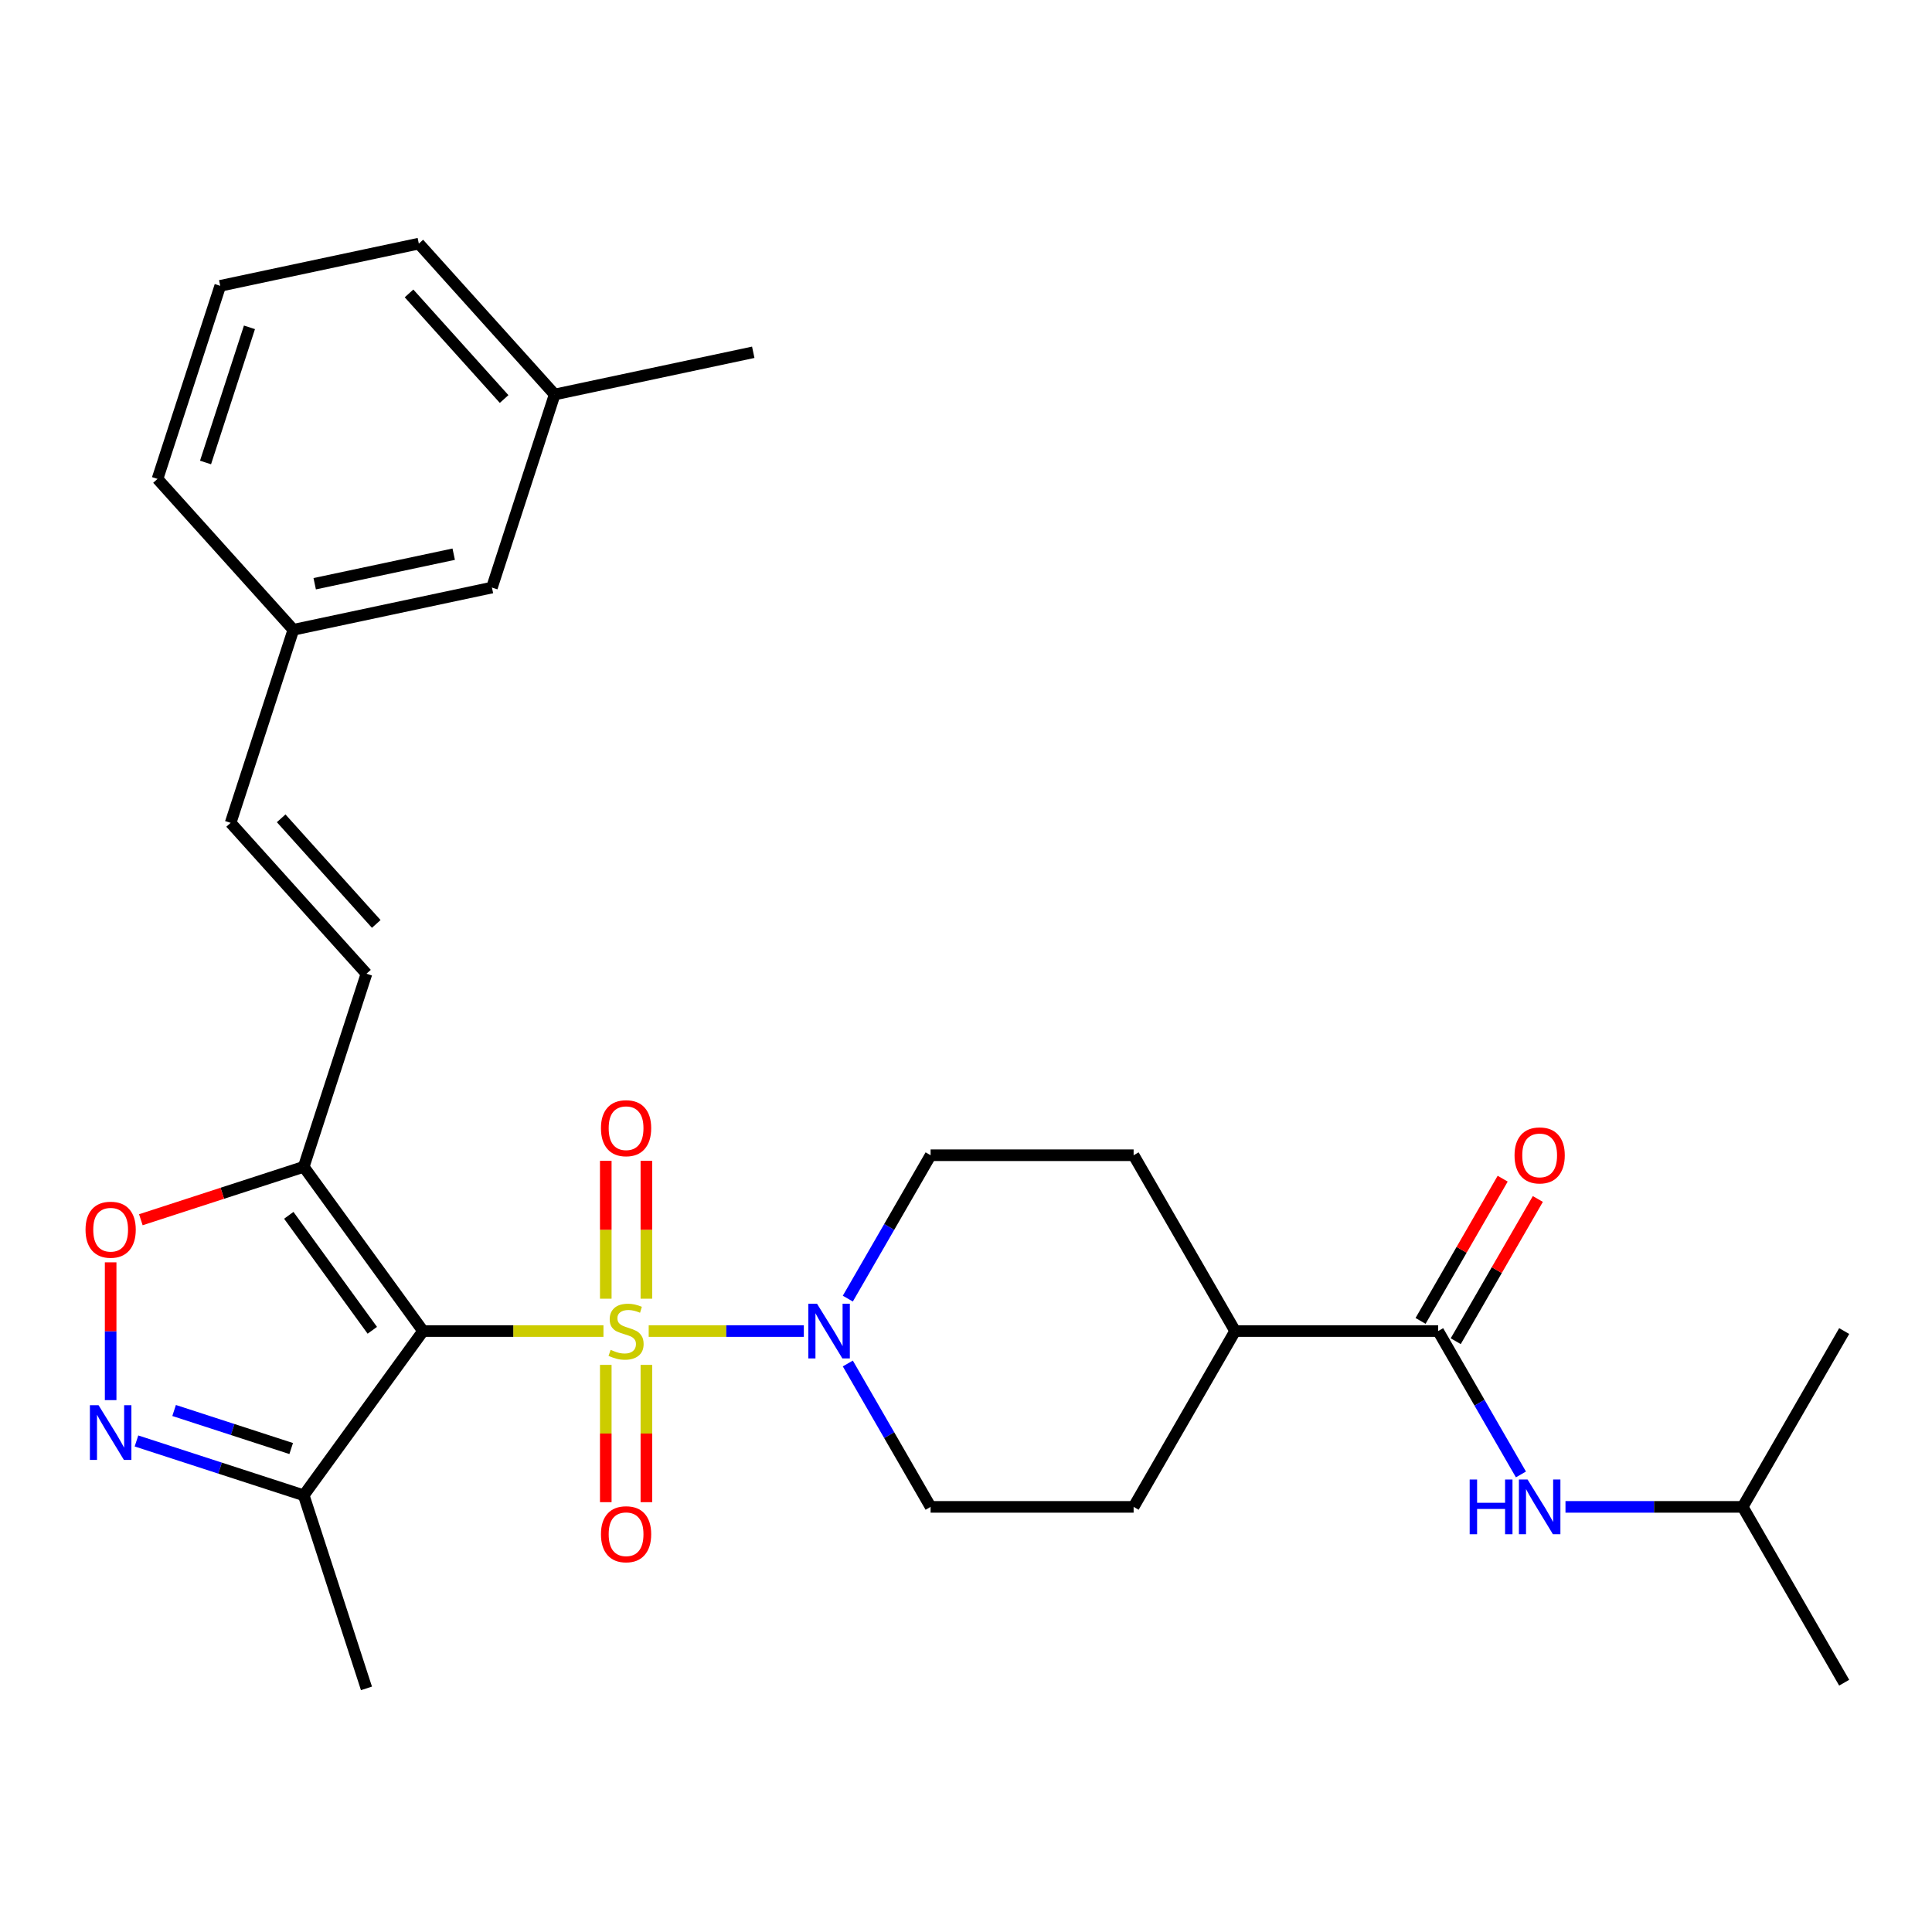 <?xml version='1.0' encoding='iso-8859-1'?>
<svg version='1.1' baseProfile='full'
              xmlns='http://www.w3.org/2000/svg'
                      xmlns:rdkit='http://www.rdkit.org/xml'
                      xmlns:xlink='http://www.w3.org/1999/xlink'
                  xml:space='preserve'
width='1000px' height='1000px' viewBox='0 0 1000 1000'>
<!-- END OF HEADER -->
<rect style='opacity:1.0;fill:#FFFFFF;stroke:none' width='1000' height='1000' x='0' y='0'> </rect>
<path class='bond-0' d='M 312.349,688.953 L 265.662,688.953' style='fill:none;fill-rule:evenodd;stroke:#CCCC00;stroke-width:6px;stroke-linecap:butt;stroke-linejoin:miter;stroke-opacity:1' />
<path class='bond-0' d='M 265.662,688.953 L 218.975,688.953' style='fill:none;fill-rule:evenodd;stroke:#000000;stroke-width:6px;stroke-linecap:butt;stroke-linejoin:miter;stroke-opacity:1' />
<path class='bond-2' d='M 335.763,688.953 L 375.913,688.953' style='fill:none;fill-rule:evenodd;stroke:#CCCC00;stroke-width:6px;stroke-linecap:butt;stroke-linejoin:miter;stroke-opacity:1' />
<path class='bond-2' d='M 375.913,688.953 L 416.063,688.953' style='fill:none;fill-rule:evenodd;stroke:#0000FF;stroke-width:6px;stroke-linecap:butt;stroke-linejoin:miter;stroke-opacity:1' />
<path class='bond-8' d='M 313.548,706.46 L 313.548,741.993' style='fill:none;fill-rule:evenodd;stroke:#CCCC00;stroke-width:6px;stroke-linecap:butt;stroke-linejoin:miter;stroke-opacity:1' />
<path class='bond-8' d='M 313.548,741.993 L 313.548,777.525' style='fill:none;fill-rule:evenodd;stroke:#FF0000;stroke-width:6px;stroke-linecap:butt;stroke-linejoin:miter;stroke-opacity:1' />
<path class='bond-8' d='M 334.564,706.46 L 334.564,741.993' style='fill:none;fill-rule:evenodd;stroke:#CCCC00;stroke-width:6px;stroke-linecap:butt;stroke-linejoin:miter;stroke-opacity:1' />
<path class='bond-8' d='M 334.564,741.993 L 334.564,777.525' style='fill:none;fill-rule:evenodd;stroke:#FF0000;stroke-width:6px;stroke-linecap:butt;stroke-linejoin:miter;stroke-opacity:1' />
<path class='bond-9' d='M 334.564,672.206 L 334.564,636.523' style='fill:none;fill-rule:evenodd;stroke:#CCCC00;stroke-width:6px;stroke-linecap:butt;stroke-linejoin:miter;stroke-opacity:1' />
<path class='bond-9' d='M 334.564,636.523 L 334.564,600.84' style='fill:none;fill-rule:evenodd;stroke:#FF0000;stroke-width:6px;stroke-linecap:butt;stroke-linejoin:miter;stroke-opacity:1' />
<path class='bond-9' d='M 313.548,672.206 L 313.548,636.523' style='fill:none;fill-rule:evenodd;stroke:#CCCC00;stroke-width:6px;stroke-linecap:butt;stroke-linejoin:miter;stroke-opacity:1' />
<path class='bond-9' d='M 313.548,636.523 L 313.548,600.84' style='fill:none;fill-rule:evenodd;stroke:#FF0000;stroke-width:6px;stroke-linecap:butt;stroke-linejoin:miter;stroke-opacity:1' />
<path class='bond-1' d='M 218.975,688.953 L 157.209,603.94' style='fill:none;fill-rule:evenodd;stroke:#000000;stroke-width:6px;stroke-linecap:butt;stroke-linejoin:miter;stroke-opacity:1' />
<path class='bond-1' d='M 192.707,688.554 L 149.472,629.045' style='fill:none;fill-rule:evenodd;stroke:#000000;stroke-width:6px;stroke-linecap:butt;stroke-linejoin:miter;stroke-opacity:1' />
<path class='bond-4' d='M 218.975,688.953 L 157.209,773.966' style='fill:none;fill-rule:evenodd;stroke:#000000;stroke-width:6px;stroke-linecap:butt;stroke-linejoin:miter;stroke-opacity:1' />
<path class='bond-5' d='M 157.209,603.94 L 115.054,617.638' style='fill:none;fill-rule:evenodd;stroke:#000000;stroke-width:6px;stroke-linecap:butt;stroke-linejoin:miter;stroke-opacity:1' />
<path class='bond-5' d='M 115.054,617.638 L 72.898,631.335' style='fill:none;fill-rule:evenodd;stroke:#FF0000;stroke-width:6px;stroke-linecap:butt;stroke-linejoin:miter;stroke-opacity:1' />
<path class='bond-7' d='M 157.209,603.94 L 189.681,504.002' style='fill:none;fill-rule:evenodd;stroke:#000000;stroke-width:6px;stroke-linecap:butt;stroke-linejoin:miter;stroke-opacity:1' />
<path class='bond-13' d='M 438.83,672.166 L 460.254,635.058' style='fill:none;fill-rule:evenodd;stroke:#0000FF;stroke-width:6px;stroke-linecap:butt;stroke-linejoin:miter;stroke-opacity:1' />
<path class='bond-13' d='M 460.254,635.058 L 481.678,597.95' style='fill:none;fill-rule:evenodd;stroke:#000000;stroke-width:6px;stroke-linecap:butt;stroke-linejoin:miter;stroke-opacity:1' />
<path class='bond-14' d='M 438.83,705.74 L 460.254,742.848' style='fill:none;fill-rule:evenodd;stroke:#0000FF;stroke-width:6px;stroke-linecap:butt;stroke-linejoin:miter;stroke-opacity:1' />
<path class='bond-14' d='M 460.254,742.848 L 481.678,779.956' style='fill:none;fill-rule:evenodd;stroke:#000000;stroke-width:6px;stroke-linecap:butt;stroke-linejoin:miter;stroke-opacity:1' />
<path class='bond-3' d='M 70.638,745.837 L 113.924,759.902' style='fill:none;fill-rule:evenodd;stroke:#0000FF;stroke-width:6px;stroke-linecap:butt;stroke-linejoin:miter;stroke-opacity:1' />
<path class='bond-3' d='M 113.924,759.902 L 157.209,773.966' style='fill:none;fill-rule:evenodd;stroke:#000000;stroke-width:6px;stroke-linecap:butt;stroke-linejoin:miter;stroke-opacity:1' />
<path class='bond-3' d='M 90.118,730.069 L 120.418,739.914' style='fill:none;fill-rule:evenodd;stroke:#0000FF;stroke-width:6px;stroke-linecap:butt;stroke-linejoin:miter;stroke-opacity:1' />
<path class='bond-3' d='M 120.418,739.914 L 150.718,749.759' style='fill:none;fill-rule:evenodd;stroke:#000000;stroke-width:6px;stroke-linecap:butt;stroke-linejoin:miter;stroke-opacity:1' />
<path class='bond-30' d='M 57.271,724.707 L 57.271,689.043' style='fill:none;fill-rule:evenodd;stroke:#0000FF;stroke-width:6px;stroke-linecap:butt;stroke-linejoin:miter;stroke-opacity:1' />
<path class='bond-30' d='M 57.271,689.043 L 57.271,653.38' style='fill:none;fill-rule:evenodd;stroke:#FF0000;stroke-width:6px;stroke-linecap:butt;stroke-linejoin:miter;stroke-opacity:1' />
<path class='bond-22' d='M 157.209,773.966 L 189.681,873.904' style='fill:none;fill-rule:evenodd;stroke:#000000;stroke-width:6px;stroke-linecap:butt;stroke-linejoin:miter;stroke-opacity:1' />
<path class='bond-6' d='M 744.382,688.953 L 639.301,688.953' style='fill:none;fill-rule:evenodd;stroke:#000000;stroke-width:6px;stroke-linecap:butt;stroke-linejoin:miter;stroke-opacity:1' />
<path class='bond-10' d='M 744.382,688.953 L 765.807,726.061' style='fill:none;fill-rule:evenodd;stroke:#000000;stroke-width:6px;stroke-linecap:butt;stroke-linejoin:miter;stroke-opacity:1' />
<path class='bond-10' d='M 765.807,726.061 L 787.231,763.169' style='fill:none;fill-rule:evenodd;stroke:#0000FF;stroke-width:6px;stroke-linecap:butt;stroke-linejoin:miter;stroke-opacity:1' />
<path class='bond-15' d='M 753.483,694.207 L 774.734,657.399' style='fill:none;fill-rule:evenodd;stroke:#000000;stroke-width:6px;stroke-linecap:butt;stroke-linejoin:miter;stroke-opacity:1' />
<path class='bond-15' d='M 774.734,657.399 L 795.985,620.591' style='fill:none;fill-rule:evenodd;stroke:#FF0000;stroke-width:6px;stroke-linecap:butt;stroke-linejoin:miter;stroke-opacity:1' />
<path class='bond-15' d='M 735.282,683.699 L 756.533,646.891' style='fill:none;fill-rule:evenodd;stroke:#000000;stroke-width:6px;stroke-linecap:butt;stroke-linejoin:miter;stroke-opacity:1' />
<path class='bond-15' d='M 756.533,646.891 L 777.784,610.083' style='fill:none;fill-rule:evenodd;stroke:#FF0000;stroke-width:6px;stroke-linecap:butt;stroke-linejoin:miter;stroke-opacity:1' />
<path class='bond-11' d='M 189.681,504.002 L 119.368,425.911' style='fill:none;fill-rule:evenodd;stroke:#000000;stroke-width:6px;stroke-linecap:butt;stroke-linejoin:miter;stroke-opacity:1' />
<path class='bond-11' d='M 194.752,478.226 L 145.533,423.562' style='fill:none;fill-rule:evenodd;stroke:#000000;stroke-width:6px;stroke-linecap:butt;stroke-linejoin:miter;stroke-opacity:1' />
<path class='bond-21' d='M 810.29,779.956 L 856.147,779.956' style='fill:none;fill-rule:evenodd;stroke:#0000FF;stroke-width:6px;stroke-linecap:butt;stroke-linejoin:miter;stroke-opacity:1' />
<path class='bond-21' d='M 856.147,779.956 L 902.005,779.956' style='fill:none;fill-rule:evenodd;stroke:#000000;stroke-width:6px;stroke-linecap:butt;stroke-linejoin:miter;stroke-opacity:1' />
<path class='bond-18' d='M 119.368,425.911 L 151.84,325.973' style='fill:none;fill-rule:evenodd;stroke:#000000;stroke-width:6px;stroke-linecap:butt;stroke-linejoin:miter;stroke-opacity:1' />
<path class='bond-12' d='M 639.301,688.953 L 586.76,779.956' style='fill:none;fill-rule:evenodd;stroke:#000000;stroke-width:6px;stroke-linecap:butt;stroke-linejoin:miter;stroke-opacity:1' />
<path class='bond-29' d='M 639.301,688.953 L 586.76,597.95' style='fill:none;fill-rule:evenodd;stroke:#000000;stroke-width:6px;stroke-linecap:butt;stroke-linejoin:miter;stroke-opacity:1' />
<path class='bond-16' d='M 481.678,597.95 L 586.76,597.95' style='fill:none;fill-rule:evenodd;stroke:#000000;stroke-width:6px;stroke-linecap:butt;stroke-linejoin:miter;stroke-opacity:1' />
<path class='bond-17' d='M 481.678,779.956 L 586.76,779.956' style='fill:none;fill-rule:evenodd;stroke:#000000;stroke-width:6px;stroke-linecap:butt;stroke-linejoin:miter;stroke-opacity:1' />
<path class='bond-19' d='M 151.84,325.973 L 254.625,304.125' style='fill:none;fill-rule:evenodd;stroke:#000000;stroke-width:6px;stroke-linecap:butt;stroke-linejoin:miter;stroke-opacity:1' />
<path class='bond-19' d='M 162.888,302.138 L 234.838,286.845' style='fill:none;fill-rule:evenodd;stroke:#000000;stroke-width:6px;stroke-linecap:butt;stroke-linejoin:miter;stroke-opacity:1' />
<path class='bond-24' d='M 151.84,325.973 L 81.527,247.882' style='fill:none;fill-rule:evenodd;stroke:#000000;stroke-width:6px;stroke-linecap:butt;stroke-linejoin:miter;stroke-opacity:1' />
<path class='bond-20' d='M 254.625,304.125 L 287.097,204.186' style='fill:none;fill-rule:evenodd;stroke:#000000;stroke-width:6px;stroke-linecap:butt;stroke-linejoin:miter;stroke-opacity:1' />
<path class='bond-26' d='M 287.097,204.186 L 389.882,182.339' style='fill:none;fill-rule:evenodd;stroke:#000000;stroke-width:6px;stroke-linecap:butt;stroke-linejoin:miter;stroke-opacity:1' />
<path class='bond-31' d='M 287.097,204.186 L 216.784,126.096' style='fill:none;fill-rule:evenodd;stroke:#000000;stroke-width:6px;stroke-linecap:butt;stroke-linejoin:miter;stroke-opacity:1' />
<path class='bond-31' d='M 260.932,206.535 L 211.713,151.872' style='fill:none;fill-rule:evenodd;stroke:#000000;stroke-width:6px;stroke-linecap:butt;stroke-linejoin:miter;stroke-opacity:1' />
<path class='bond-27' d='M 902.005,779.956 L 954.545,870.96' style='fill:none;fill-rule:evenodd;stroke:#000000;stroke-width:6px;stroke-linecap:butt;stroke-linejoin:miter;stroke-opacity:1' />
<path class='bond-28' d='M 902.005,779.956 L 954.545,688.953' style='fill:none;fill-rule:evenodd;stroke:#000000;stroke-width:6px;stroke-linecap:butt;stroke-linejoin:miter;stroke-opacity:1' />
<path class='bond-23' d='M 113.999,147.943 L 81.527,247.882' style='fill:none;fill-rule:evenodd;stroke:#000000;stroke-width:6px;stroke-linecap:butt;stroke-linejoin:miter;stroke-opacity:1' />
<path class='bond-23' d='M 129.116,169.428 L 106.385,239.385' style='fill:none;fill-rule:evenodd;stroke:#000000;stroke-width:6px;stroke-linecap:butt;stroke-linejoin:miter;stroke-opacity:1' />
<path class='bond-25' d='M 113.999,147.943 L 216.784,126.096' style='fill:none;fill-rule:evenodd;stroke:#000000;stroke-width:6px;stroke-linecap:butt;stroke-linejoin:miter;stroke-opacity:1' />
<path  class='atom-0' d='M 316.056 698.673
Q 316.376 698.793, 317.696 699.353
Q 319.016 699.913, 320.456 700.273
Q 321.936 700.593, 323.376 700.593
Q 326.056 700.593, 327.616 699.313
Q 329.176 697.993, 329.176 695.713
Q 329.176 694.153, 328.376 693.193
Q 327.616 692.233, 326.416 691.713
Q 325.216 691.193, 323.216 690.593
Q 320.696 689.833, 319.176 689.113
Q 317.696 688.393, 316.616 686.873
Q 315.576 685.353, 315.576 682.793
Q 315.576 679.233, 317.976 677.033
Q 320.416 674.833, 325.216 674.833
Q 328.496 674.833, 332.216 676.393
L 331.296 679.473
Q 327.896 678.073, 325.336 678.073
Q 322.576 678.073, 321.056 679.233
Q 319.536 680.353, 319.576 682.313
Q 319.576 683.833, 320.336 684.753
Q 321.136 685.673, 322.256 686.193
Q 323.416 686.713, 325.336 687.313
Q 327.896 688.113, 329.416 688.913
Q 330.936 689.713, 332.016 691.353
Q 333.136 692.953, 333.136 695.713
Q 333.136 699.633, 330.496 701.753
Q 327.896 703.833, 323.536 703.833
Q 321.016 703.833, 319.096 703.273
Q 317.216 702.753, 314.976 701.833
L 316.056 698.673
' fill='#CCCC00'/>
<path  class='atom-3' d='M 422.878 674.793
L 432.158 689.793
Q 433.078 691.273, 434.558 693.953
Q 436.038 696.633, 436.118 696.793
L 436.118 674.793
L 439.878 674.793
L 439.878 703.113
L 435.998 703.113
L 426.038 686.713
Q 424.878 684.793, 423.638 682.593
Q 422.438 680.393, 422.078 679.713
L 422.078 703.113
L 418.398 703.113
L 418.398 674.793
L 422.878 674.793
' fill='#0000FF'/>
<path  class='atom-4' d='M 51.011 727.334
L 60.291 742.334
Q 61.211 743.814, 62.691 746.494
Q 64.171 749.174, 64.251 749.334
L 64.251 727.334
L 68.011 727.334
L 68.011 755.654
L 64.131 755.654
L 54.171 739.254
Q 53.011 737.334, 51.771 735.134
Q 50.571 732.934, 50.211 732.254
L 50.211 755.654
L 46.531 755.654
L 46.531 727.334
L 51.011 727.334
' fill='#0000FF'/>
<path  class='atom-6' d='M 44.271 636.492
Q 44.271 629.692, 47.631 625.892
Q 50.991 622.092, 57.271 622.092
Q 63.551 622.092, 66.911 625.892
Q 70.271 629.692, 70.271 636.492
Q 70.271 643.372, 66.871 647.292
Q 63.471 651.172, 57.271 651.172
Q 51.031 651.172, 47.631 647.292
Q 44.271 643.412, 44.271 636.492
M 57.271 647.972
Q 61.591 647.972, 63.911 645.092
Q 66.271 642.172, 66.271 636.492
Q 66.271 630.932, 63.911 628.132
Q 61.591 625.292, 57.271 625.292
Q 52.951 625.292, 50.591 628.092
Q 48.271 630.892, 48.271 636.492
Q 48.271 642.212, 50.591 645.092
Q 52.951 647.972, 57.271 647.972
' fill='#FF0000'/>
<path  class='atom-9' d='M 311.056 794.115
Q 311.056 787.315, 314.416 783.515
Q 317.776 779.715, 324.056 779.715
Q 330.336 779.715, 333.696 783.515
Q 337.056 787.315, 337.056 794.115
Q 337.056 800.995, 333.656 804.915
Q 330.256 808.795, 324.056 808.795
Q 317.816 808.795, 314.416 804.915
Q 311.056 801.035, 311.056 794.115
M 324.056 805.595
Q 328.376 805.595, 330.696 802.715
Q 333.056 799.795, 333.056 794.115
Q 333.056 788.555, 330.696 785.755
Q 328.376 782.915, 324.056 782.915
Q 319.736 782.915, 317.376 785.715
Q 315.056 788.515, 315.056 794.115
Q 315.056 799.835, 317.376 802.715
Q 319.736 805.595, 324.056 805.595
' fill='#FF0000'/>
<path  class='atom-10' d='M 311.056 583.952
Q 311.056 577.152, 314.416 573.352
Q 317.776 569.552, 324.056 569.552
Q 330.336 569.552, 333.696 573.352
Q 337.056 577.152, 337.056 583.952
Q 337.056 590.832, 333.656 594.752
Q 330.256 598.632, 324.056 598.632
Q 317.816 598.632, 314.416 594.752
Q 311.056 590.872, 311.056 583.952
M 324.056 595.432
Q 328.376 595.432, 330.696 592.552
Q 333.056 589.632, 333.056 583.952
Q 333.056 578.392, 330.696 575.592
Q 328.376 572.752, 324.056 572.752
Q 319.736 572.752, 317.376 575.552
Q 315.056 578.352, 315.056 583.952
Q 315.056 589.672, 317.376 592.552
Q 319.736 595.432, 324.056 595.432
' fill='#FF0000'/>
<path  class='atom-11' d='M 760.703 765.796
L 764.543 765.796
L 764.543 777.836
L 779.023 777.836
L 779.023 765.796
L 782.863 765.796
L 782.863 794.116
L 779.023 794.116
L 779.023 781.036
L 764.543 781.036
L 764.543 794.116
L 760.703 794.116
L 760.703 765.796
' fill='#0000FF'/>
<path  class='atom-11' d='M 790.663 765.796
L 799.943 780.796
Q 800.863 782.276, 802.343 784.956
Q 803.823 787.636, 803.903 787.796
L 803.903 765.796
L 807.663 765.796
L 807.663 794.116
L 803.783 794.116
L 793.823 777.716
Q 792.663 775.796, 791.423 773.596
Q 790.223 771.396, 789.863 770.716
L 789.863 794.116
L 786.183 794.116
L 786.183 765.796
L 790.663 765.796
' fill='#0000FF'/>
<path  class='atom-16' d='M 783.923 598.03
Q 783.923 591.23, 787.283 587.43
Q 790.643 583.63, 796.923 583.63
Q 803.203 583.63, 806.563 587.43
Q 809.923 591.23, 809.923 598.03
Q 809.923 604.91, 806.523 608.83
Q 803.123 612.71, 796.923 612.71
Q 790.683 612.71, 787.283 608.83
Q 783.923 604.95, 783.923 598.03
M 796.923 609.51
Q 801.243 609.51, 803.563 606.63
Q 805.923 603.71, 805.923 598.03
Q 805.923 592.47, 803.563 589.67
Q 801.243 586.83, 796.923 586.83
Q 792.603 586.83, 790.243 589.63
Q 787.923 592.43, 787.923 598.03
Q 787.923 603.75, 790.243 606.63
Q 792.603 609.51, 796.923 609.51
' fill='#FF0000'/>
</svg>
